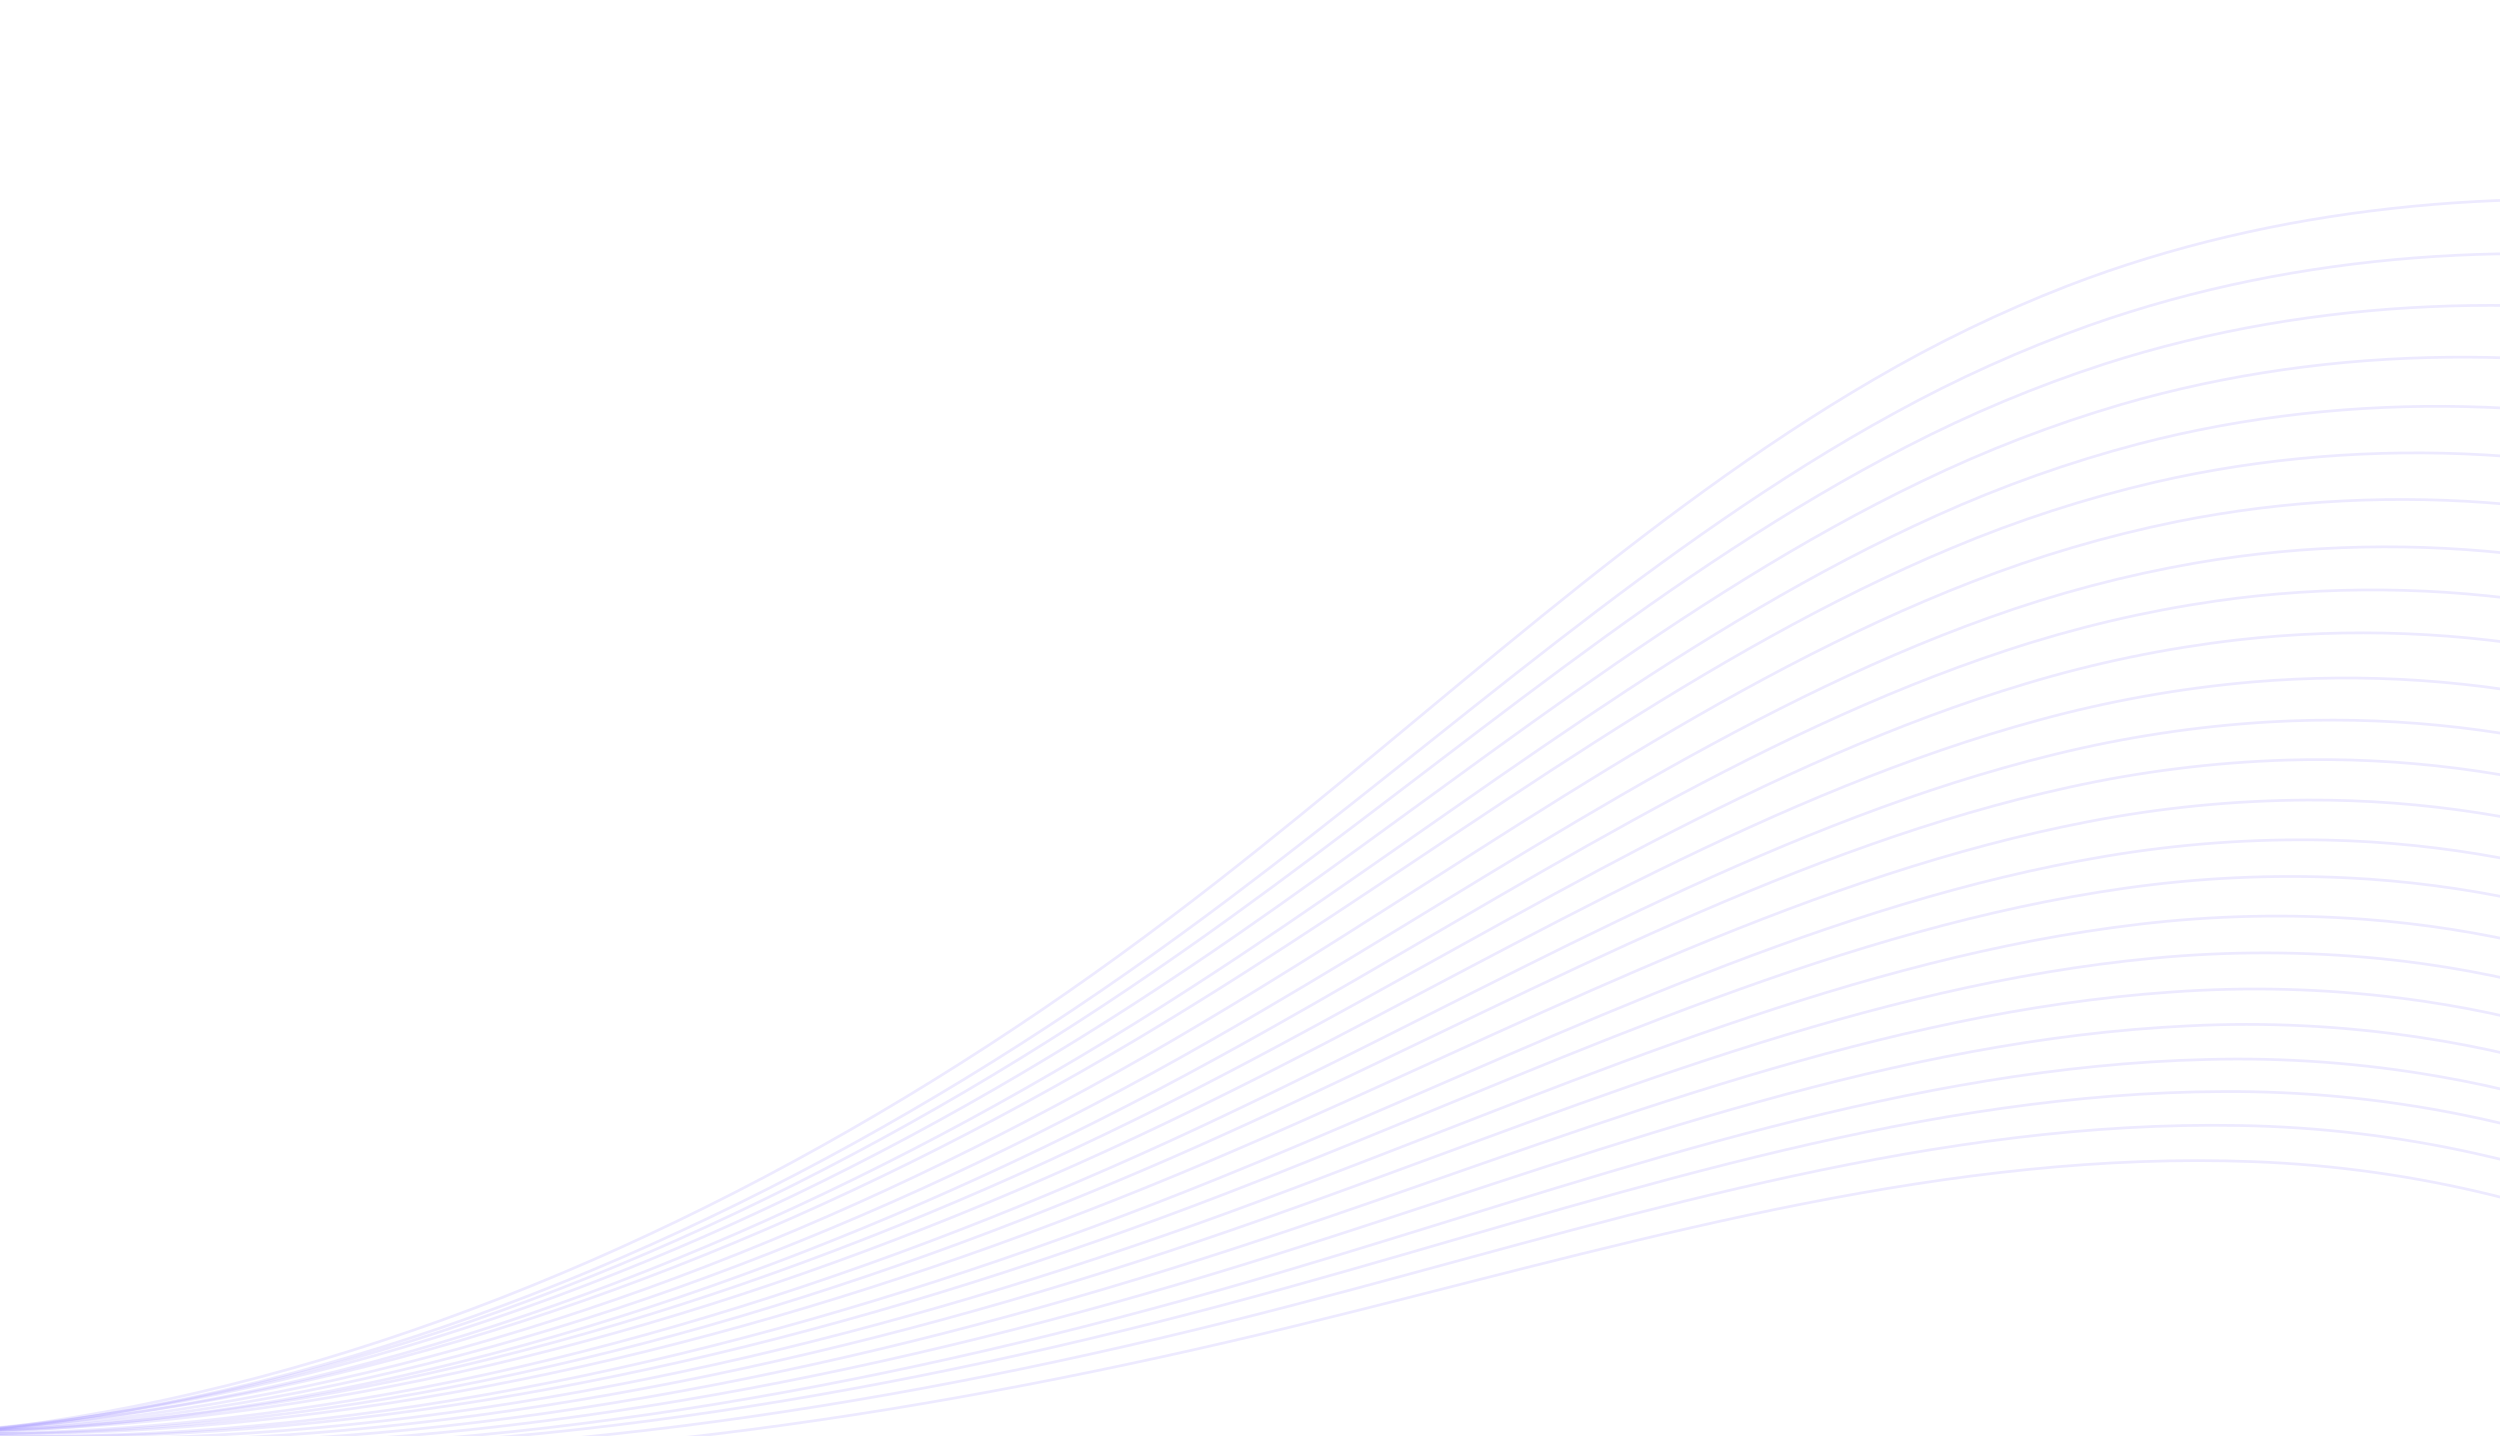 <svg width="966" height="555" viewBox="0 0 966 555" fill="none" xmlns="http://www.w3.org/2000/svg">
<path d="M1200 630C1146.36 539.73 1057.74 485.165 963.53 461.911C933.18 454.422 902.179 450.056 870.985 448.877C753.965 444.333 639.371 477.558 524.987 506.268C516.842 508.313 508.697 510.331 500.551 512.32C224.671 579.625 -75.913 601.193 -334.748 458.879C-449.062 396.063 -549.731 304.171 -654.994 222.464C-691.229 194.345 -728.082 167.417 -765.555 141.679C-854.553 80.633 -947.69 26.187 -1044.25 -21.246C-1089.69 -43.575 -1136.07 -64.361 -1183.59 -78.924C-1210.82 -87.446 -1238.73 -93.507 -1266.99 -97.036C-1394.5 -112.262 -1520.08 -65.937 -1646.18 -41.094C-1772.28 -16.251 -1914.77 -17.717 -2015 -113" stroke="#A996FF" stroke-opacity="0.2" stroke-width="1.056" stroke-miterlimit="10"/>
<path d="M1194 605C1139.22 518.452 1050.57 466.611 956.889 445.772C926.714 439.041 895.961 435.396 865.082 434.893C749.215 432.798 636.127 467.827 522.986 498.128C514.929 500.287 506.869 502.417 498.808 504.519C225.65 575.751 -73.753 600.603 -332.7 460.879C-447.19 399.173 -548.23 308.151 -653.848 227.685C-690.225 199.986 -727.223 173.551 -764.842 148.382C-853.996 88.965 -947.439 36.581 -1044.36 -8.317C-1089.82 -29.424 -1136.15 -48.908 -1183.53 -62.293C-1210.71 -70.146 -1238.5 -75.586 -1266.59 -78.551C-1393.47 -91.299 -1518.28 -44.174 -1643.75 -18.106C-1769.21 7.961 -1911.08 8.345 -2012 -85" stroke="#A996FF" stroke-opacity="0.2" stroke-width="1.056" stroke-miterlimit="10"/>
<path d="M1188 581C1132.07 498.112 1043.41 448.957 950.247 430.517C920.248 424.538 889.743 421.611 859.18 421.78C744.466 422.128 632.883 458.978 520.987 490.885C513.017 493.16 505.043 495.404 497.066 497.62C226.632 572.814 -71.59 600.959 -330.649 463.734C-445.316 403.096 -546.727 312.886 -652.701 233.61C-689.222 206.312 -726.364 180.354 -764.128 155.737C-853.448 97.89 -947.2 47.532 -1044.46 5.154C-1089.95 -14.747 -1136.23 -32.943 -1183.48 -45.161C-1210.6 -52.35 -1238.27 -57.173 -1266.2 -59.578C-1392.43 -69.861 -1516.48 -21.909 -1641.31 5.396C-1766.14 32.701 -1907.39 34.931 -2009 -56.536" stroke="#A996FF" stroke-opacity="0.2" stroke-width="1.056" stroke-miterlimit="10"/>
<path d="M1181 558.145C1123.96 478.695 1035.34 432.095 942.754 416.006C912.949 410.765 882.712 408.549 852.483 409.39C738.994 412.186 628.987 450.959 518.404 484.562C510.527 486.958 502.644 489.323 494.756 491.658C227.215 571.026 -69.639 602.544 -328.648 467.446C-443.42 407.713 -545.139 318.069 -651.402 239.768C-688.042 212.796 -725.302 187.127 -763.193 163.112C-852.632 106.663 -946.638 58.195 -1044.17 18.243C-1089.65 -0.505 -1135.86 -17.462 -1182.94 -28.547C-1209.99 -35.088 -1237.53 -39.307 -1265.26 -41.16C-1390.79 -49.002 -1513.99 -0.091 -1638.11 28.528C-1762.23 57.148 -1902.76 61.232 -2005 -28.606" stroke="#A996FF" stroke-opacity="0.2" stroke-width="1.056" stroke-miterlimit="10"/>
<path d="M1174 534.438C1115.83 458.554 1027.22 414.585 935.186 400.876C905.566 396.384 875.588 394.884 845.683 396.396C733.383 401.641 624.917 442.286 515.613 477.538C507.827 480.052 500.032 482.535 492.23 484.986C227.498 568.419 -68.082 603.273 -327.121 470.508C-442.034 411.772 -544.093 322.828 -650.68 245.62C-687.452 219.016 -724.838 193.767 -762.87 170.301C-852.466 115.318 -946.759 68.817 -1044.58 31.373C-1090.06 13.809 -1136.21 -1.881 -1183.14 -11.811C-1210.13 -17.691 -1237.54 -21.299 -1265.1 -22.597C-1389.95 -27.981 -1512.35 21.819 -1635.79 51.713C-1759.24 81.607 -1899.1 87.544 -2002 -0.526" stroke="#A996FF" stroke-opacity="0.2" stroke-width="1.056" stroke-miterlimit="10"/>
<path d="M1167 510.591C1107.7 438.31 1019.08 397.194 927.618 385.676C898.182 381.969 868.466 381.185 838.883 383.335C727.772 391.028 620.848 433.525 512.823 470.41C505.127 473.041 497.421 475.64 489.705 478.207C227.782 565.667 -66.523 603.84 -325.594 473.474C-440.648 415.763 -543.047 327.564 -649.956 251.489C-686.859 225.266 -724.373 200.448 -762.545 177.543C-854.474 122.514 -949.15 78.975 -1044.99 44.629C-1090.48 28.258 -1136.57 13.845 -1183.35 5.074C-1210.27 -0.141 -1237.55 -3.135 -1264.94 -3.879C-1389.1 -6.801 -1510.7 43.863 -1633.47 75.018C-1756.24 106.174 -1895.44 113.962 -1999 27.702" stroke="#A996FF" stroke-opacity="0.2" stroke-width="1.056" stroke-miterlimit="10"/>
<path d="M1160 486.646C1099.57 418.008 1010.96 379.593 920.05 370.442C890.799 367.526 861.345 367.459 832.082 370.241C722.183 380.614 616.778 424.701 510.032 463.198C502.427 465.945 494.809 468.658 487.18 471.338C228.066 562.775 -64.964 604.245 -324.066 476.35C-439.261 419.696 -542 332.29 -649.232 257.388C-686.267 231.56 -723.908 207.187 -762.22 184.855C-854.541 131.191 -949.507 89.834 -1045.4 58.026C-1090.89 42.856 -1136.92 29.725 -1183.55 22.118C-1210.4 17.573 -1237.56 15.194 -1264.77 15.003C-1388.26 14.544 -1509.05 66.043 -1631.15 98.441C-1753.25 130.839 -1891.78 140.473 -1996 56.072" stroke="#A996FF" stroke-opacity="0.2" stroke-width="1.056" stroke-miterlimit="10"/>
<path d="M1154 462.65C1092.46 397.689 1003.89 361.993 913.558 355.213C884.506 353.061 855.32 353.709 826.386 357.148C717.719 369.977 613.881 415.838 508.448 455.922C500.935 458.782 493.408 461.608 485.868 464.4C229.645 559.752 -62.017 604.488 -321.069 479.136C-436.368 423.57 -539.415 337.009 -646.935 263.323C-684.09 237.906 -721.846 213.991 -760.286 192.245C-852.97 139.975 -948.196 100.821 -1044.11 71.566C-1089.59 57.605 -1135.55 45.763 -1182.01 39.322C-1208.78 35.45 -1235.81 33.686 -1262.84 34.046C-1385.62 36.045 -1505.56 88.348 -1626.95 121.968C-1748.34 155.59 -1886.15 167.058 -1991 84.563" stroke="#A996FF" stroke-opacity="0.2" stroke-width="1.056" stroke-miterlimit="10"/>
<path d="M1148 438.207C1085.33 376.718 996.778 343.625 906.99 339.198C878.127 337.806 849.201 339.171 820.585 343.277C713.117 358.604 610.811 406.39 506.657 448.191C499.235 451.174 491.796 454.122 484.342 457.036C230.928 556.612 -59.459 604.763 -318.542 481.552C-433.983 426.898 -537.369 340.904 -645.212 268.197C-682.499 243.109 -720.382 219.577 -758.962 198.347C-852.038 147.305 -947.555 110.23 -1043.51 83.435C-1089.01 70.639 -1134.9 60.048 -1181.21 54.755C-1207.91 51.545 -1234.81 50.39 -1261.68 51.301C-1383.77 55.768 -1502.92 109.044 -1623.63 143.995C-1744.35 178.948 -1881.49 192.292 -1987 111.438" stroke="#A996FF" stroke-opacity="0.2" stroke-width="1.056" stroke-miterlimit="10"/>
<path d="M1141 414.915C1077.2 357.067 988.666 326.667 899.422 324.611C870.751 323.983 842.084 326.064 813.785 330.827C707.516 348.611 606.743 398.203 503.868 441.611C496.535 444.709 489.185 447.772 481.817 450.799C231.213 554.342 -57.9 605.784 -317.014 485.046C-432.596 431.449 -536.322 346.25 -644.488 274.719C-681.907 250.027 -719.917 226.94 -758.638 206.284C-852.104 156.606 -947.912 121.712 -1043.92 97.453C-1089.42 85.858 -1135.26 76.549 -1181.42 72.417C-1208.04 69.88 -1234.81 69.339 -1261.51 70.799C-1382.93 77.725 -1501.27 131.834 -1621.31 168.024C-1741.36 204.216 -1877.83 219.403 -1984 140.409" stroke="#A996FF" stroke-opacity="0.2" stroke-width="1.056" stroke-miterlimit="10"/>
<path d="M1134 390.674C1069.07 336.509 980.554 308.82 891.854 309.136C863.375 309.272 834.968 312.064 806.985 317.479C701.915 337.697 602.673 389.049 501.077 434.025C493.836 437.236 486.574 440.41 479.292 443.548C231.497 550.96 -56.341 605.641 -315.486 487.476C-431.209 434.98 -535.276 350.65 -643.765 280.353C-681.315 256.078 -719.453 233.455 -758.313 213.388C-852.172 165.117 -948.27 132.428 -1044.33 110.721C-1089.83 100.334 -1135.61 92.313 -1181.62 89.345C-1208.17 87.483 -1234.81 87.554 -1261.35 89.56C-1382.09 98.934 -1499.63 153.827 -1618.99 191.223C-1738.37 228.622 -1874.17 245.634 -1981 168.565" stroke="#A996FF" stroke-opacity="0.2" stroke-width="1.056" stroke-miterlimit="10"/>
<path d="M1126 366.745C1060 316.079 971.592 291.004 883.519 293.695C855.262 294.596 827.142 298.11 799.5 304.195C695.731 326.915 598.114 380.209 497.895 426.908C490.751 430.242 483.584 433.539 476.396 436.798C231.647 548.451 -54.639 606.562 -313.565 490.563C-429.318 438.99 -533.623 355.238 -642.33 285.934C-679.976 261.992 -718.204 239.756 -757.167 220.211C-851.326 173.179 -947.622 142.586 -1043.64 123.356C-1089.11 114.143 -1134.78 107.382 -1180.6 105.569C-1207.04 104.376 -1233.53 105.06 -1259.88 107.618C-1379.83 119.473 -1496.44 175.34 -1615.02 214.072C-1733.61 252.806 -1868.61 271.704 -1976 196.294" stroke="#A996FF" stroke-opacity="0.2" stroke-width="1.056" stroke-miterlimit="10"/>
<path d="M1120 343.275C1052.85 296.27 964.433 273.888 876.874 278.952C848.803 280.615 820.933 284.84 793.595 291.577C690.992 316.726 594.874 371.799 495.902 420.074C488.845 423.522 481.765 426.931 474.661 430.302C232.642 545.846 -52.462 607.206 -311.503 493.742C-427.433 443.254 -532.112 360.346 -641.177 292.256C-678.488 268.796 -716.964 247.343 -756.449 227.983C-851.031 182.34 -947.648 153.94 -1043.74 137.252C-1089.23 129.241 -1134.86 123.764 -1180.54 123.111C-1206.91 122.593 -1233.28 123.889 -1259.48 126.99C-1378.8 141.292 -1494.64 197.956 -1612.59 237.903C-1730.54 277.851 -1864.91 298.576 -1973 225.065" stroke="#A996FF" stroke-opacity="0.2" stroke-width="1.056" stroke-miterlimit="10"/>
<path d="M1114 319.057C1045.72 275.761 957.324 256.089 870.306 263.513C842.432 265.933 814.821 270.861 787.794 278.24C686.392 305.772 591.805 362.549 494.111 412.333C487.145 415.888 480.154 419.405 473.136 422.882C233.926 542.155 -49.904 606.672 -308.976 495.881C-425.047 446.54 -530.067 364.579 -639.453 297.787C-676.876 274.755 -715.49 253.809 -755.125 235.042C-850.098 190.843 -947.006 164.666 -1043.15 150.53C-1088.65 143.729 -1134.22 139.537 -1179.75 140.041C-1206.03 140.197 -1232.28 142.1 -1258.32 145.738C-1376.95 162.459 -1492 219.844 -1609.27 260.949C-1726.55 302.056 -1860.25 324.574 -1969 253.051" stroke="#A996FF" stroke-opacity="0.2" stroke-width="1.056" stroke-miterlimit="10"/>
<path d="M1109 294.344C1039.54 254.507 951.112 237.427 864.579 247.261C836.886 250.453 809.516 256.113 782.782 264.177C682.514 294.254 589.397 353.071 492.921 404.657C486.04 408.342 479.132 411.986 472.197 415.59C235.642 539.293 -47.097 607.347 -306.369 498.583C-422.657 450.102 -528.084 368.611 -637.866 302.724C-675.943 279.932 -714.591 258.998 -754.012 241.141C-849.439 198.128 -946.7 174.023 -1042.96 162.36C-1088.49 156.729 -1134.03 153.799 -1179.44 155.465C-1205.65 156.296 -1231.79 158.818 -1257.7 163.014C-1375.73 182.254 -1490.04 240.698 -1606.72 283.203C-1723.4 325.71 -1856.52 350.155 -1966 280.203" stroke="#A996FF" stroke-opacity="0.2" stroke-width="1.056" stroke-miterlimit="10"/>
<path d="M1101 270.736C1030.48 234.43 942.157 219.976 856.25 232.223C828.783 236.187 801.7 242.575 775.3 251.318C676.328 283.91 584.835 344.705 489.731 398.034C482.948 401.843 476.135 405.611 469.292 409.339C235.777 537.331 -45.411 608.853 -304.461 502.271C-420.777 454.718 -526.442 373.805 -636.438 308.919C-674.61 286.462 -713.347 265.917 -752.87 248.586C-848.595 206.823 -946.052 184.831 -1042.27 175.671C-1087.76 171.224 -1133.2 169.567 -1178.41 172.398C-1204.51 173.907 -1230.49 177.047 -1256.22 181.8C-1373.46 203.548 -1486.86 262.978 -1602.75 306.833C-1718.64 350.691 -1850.96 377.042 -1961 308.762" stroke="#A996FF" stroke-opacity="0.2" stroke-width="1.056" stroke-miterlimit="10"/>
<path d="M1094 247.27C1022.35 214.652 934.048 202.884 848.682 217.493C821.417 222.211 794.593 229.3 768.5 238.684C670.726 273.645 580.765 336.155 486.94 390.994C480.248 394.911 473.523 398.787 466.767 402.621C236.061 534.344 -43.853 609.021 -302.934 505.084C-419.391 458.667 -525.395 378.687 -635.715 315.081C-674.018 293.057 -712.883 272.991 -752.545 256.262C-848.662 215.929 -946.41 196.148 -1042.67 189.528C-1088.18 186.285 -1133.55 185.908 -1178.61 189.892C-1204.62 192.073 -1230.48 195.818 -1256.06 201.106C-1372.62 225.266 -1485.21 285.423 -1600.43 330.438C-1715.65 375.456 -1847.3 403.597 -1958 337.285" stroke="#A996FF" stroke-opacity="0.2" stroke-width="1.056" stroke-miterlimit="10"/>
<path d="M1087 222.691C1014.25 193.645 925.991 184.517 841.195 201.538C814.142 207.024 787.585 214.837 761.807 224.894C665.262 262.337 576.864 326.776 484.348 383.31C477.748 387.349 471.114 391.346 464.447 395.299C236.624 531.198 -41.923 609.28 -300.95 507.632C-417.51 462.19 -523.819 382.868 -634.425 320.326C-672.847 298.66 -711.826 279.004 -751.616 262.817C-848.092 223.777 -946.099 206.136 -1042.38 202.031C-1087.87 199.98 -1133.17 200.879 -1178.07 206.028C-1203.98 208.888 -1229.7 213.249 -1255.12 219.09C-1370.97 245.74 -1482.72 306.829 -1597.23 353.156C-1711.74 399.486 -1842.68 429.51 -1954 364.94" stroke="#A996FF" stroke-opacity="0.2" stroke-width="1.056" stroke-miterlimit="10"/>
<path d="M1079 198.785C1005.14 173.379 916.934 166.907 832.708 186.305C805.868 192.546 779.58 201.064 754.114 211.772C658.795 251.607 571.961 317.83 480.755 375.928C474.247 380.08 467.704 384.187 461.125 388.251C236.186 528.011 -40.995 609.318 -299.968 510.193C-416.63 465.831 -523.244 387.351 -634.137 326.017C-672.678 304.758 -711.771 285.557 -751.688 269.951C-848.524 232.293 -946.788 216.832 -1043.09 215.253C-1088.36 214.199 -1133.64 216.747 -1178.53 222.873C-1204.33 226.404 -1229.92 231.371 -1255.19 237.752C-1370.32 266.833 -1481.23 328.711 -1595.03 376.242C-1708.83 423.777 -1839.05 455.615 -1951 392.935" stroke="#A996FF" stroke-opacity="0.2" stroke-width="1.056" stroke-miterlimit="10"/>
<path d="M1073 175.392C998.035 153.591 909.876 149.761 826.222 171.558C799.597 178.56 773.576 187.793 748.421 199.164C654.328 241.434 569.058 309.52 479.16 369.251C472.745 373.519 466.292 377.743 459.801 381.922C237.744 525.706 -38.071 610.331 -296.989 513.608C-413.753 470.272 -520.672 392.537 -631.849 332.337C-670.509 311.46 -709.717 292.691 -749.76 277.646C-846.955 241.323 -945.477 228.021 -1041.8 228.961C-1087.08 229.129 -1132.28 232.889 -1176.99 240.21C-1202.68 244.415 -1228.14 249.993 -1253.26 256.922C-1367.68 288.464 -1477.74 351.206 -1590.83 399.998C-1703.92 448.792 -1833.43 482.481 -1946 421.613" stroke="#A996FF" stroke-opacity="0.2" stroke-width="1.056" stroke-miterlimit="10"/>
<path d="M1067 151.502C990.881 133.332 902.709 132.143 819.572 156.307C793.145 164.058 767.375 173.991 742.514 186.008C649.581 230.644 565.821 300.495 477.172 361.768C470.845 366.147 464.479 370.48 458.072 374.769C238.75 522.361 -35.881 610.175 -294.917 515.991C-411.86 473.743 -519.154 396.867 -630.691 337.886C-669.495 317.42 -708.843 299.109 -749.04 284.647C-846.659 249.711 -945.504 238.584 -1041.9 242.039C-1087.22 243.426 -1132.37 248.392 -1176.94 256.894C-1202.34 261.744 -1227.62 267.861 -1252.86 275.412C-1366.64 309.366 -1475.94 372.878 -1588.39 422.857C-1700.85 472.839 -1829.73 508.325 -1943 449.356" stroke="#A996FF" stroke-opacity="0.2" stroke-width="1.056" stroke-miterlimit="10"/>
<path d="M1061 127.234C983.752 112.638 895.594 114.085 813.005 140.697C786.786 149.22 761.274 159.885 736.713 172.589C644.971 219.731 562.751 291.571 475.382 354.582C469.146 359.085 462.867 363.542 456.547 367.953C240.033 519.824 -33.323 611.109 -292.39 519.164C-409.474 477.87 -517.108 401.609 -628.968 343.659C-667.904 323.54 -707.379 305.629 -747.715 291.703C-845.725 258.043 -944.862 249.057 -1041.31 255.038C-1086.65 257.649 -1131.73 263.837 -1176.14 273.548C-1201.45 279.07 -1226.63 285.864 -1251.7 293.931C-1364.8 330.406 -1473.29 394.891 -1585.07 446.215C-1696.85 497.543 -1825.07 534.941 -1939 477.684" stroke="#A996FF" stroke-opacity="0.2" stroke-width="1.056" stroke-miterlimit="10"/>
<path d="M1056 103.602C977.596 92.612 889.422 96.693 807.354 125.712C781.336 134.993 756.074 146.371 731.805 159.741C641.22 209.308 560.517 283.016 474.397 347.656C468.249 352.276 462.057 356.849 455.821 361.375C242.045 517.262 -30.128 611.86 -289.312 522.323C-406.577 482.057 -514.587 406.546 -626.807 349.733C-665.887 329.996 -705.503 312.518 -745.993 299.154C-844.428 266.831 -943.887 260.005 -1040.42 268.507C-1085.8 272.341 -1130.82 279.741 -1175.09 290.644C-1200.31 296.829 -1225.38 304.234 -1250.31 312.86C-1362.77 351.794 -1470.49 417.139 -1581.63 469.721C-1692.78 522.307 -1820.37 561.554 -1935 506.113" stroke="#A996FF" stroke-opacity="0.2" stroke-width="1.056" stroke-miterlimit="10"/>
<path d="M1048 79.732C968.491 72.353 880.359 79.06 798.87 110.464C773.07 120.493 748.075 132.575 724.113 146.601C634.744 198.548 555.613 274.064 470.802 340.28C464.746 345.013 458.645 349.698 452.498 354.335C241.602 514.109 -29.205 611.942 -288.334 524.881C-405.701 485.675 -514.014 410.976 -626.52 355.344C-665.719 336.004 -705.449 318.974 -746.065 306.182C-844.859 275.221 -944.576 270.559 -1041.13 281.571C-1086.51 286.623 -1131.45 295.23 -1175.55 307.315C-1200.66 314.157 -1225.6 322.167 -1250.37 331.343C-1362.12 372.704 -1469 438.855 -1579.43 492.651C-1689.87 546.451 -1816.75 587.512 -1932 533.93" stroke="#A996FF" stroke-opacity="0.2" stroke-width="1.056" stroke-miterlimit="10"/>
</svg>
